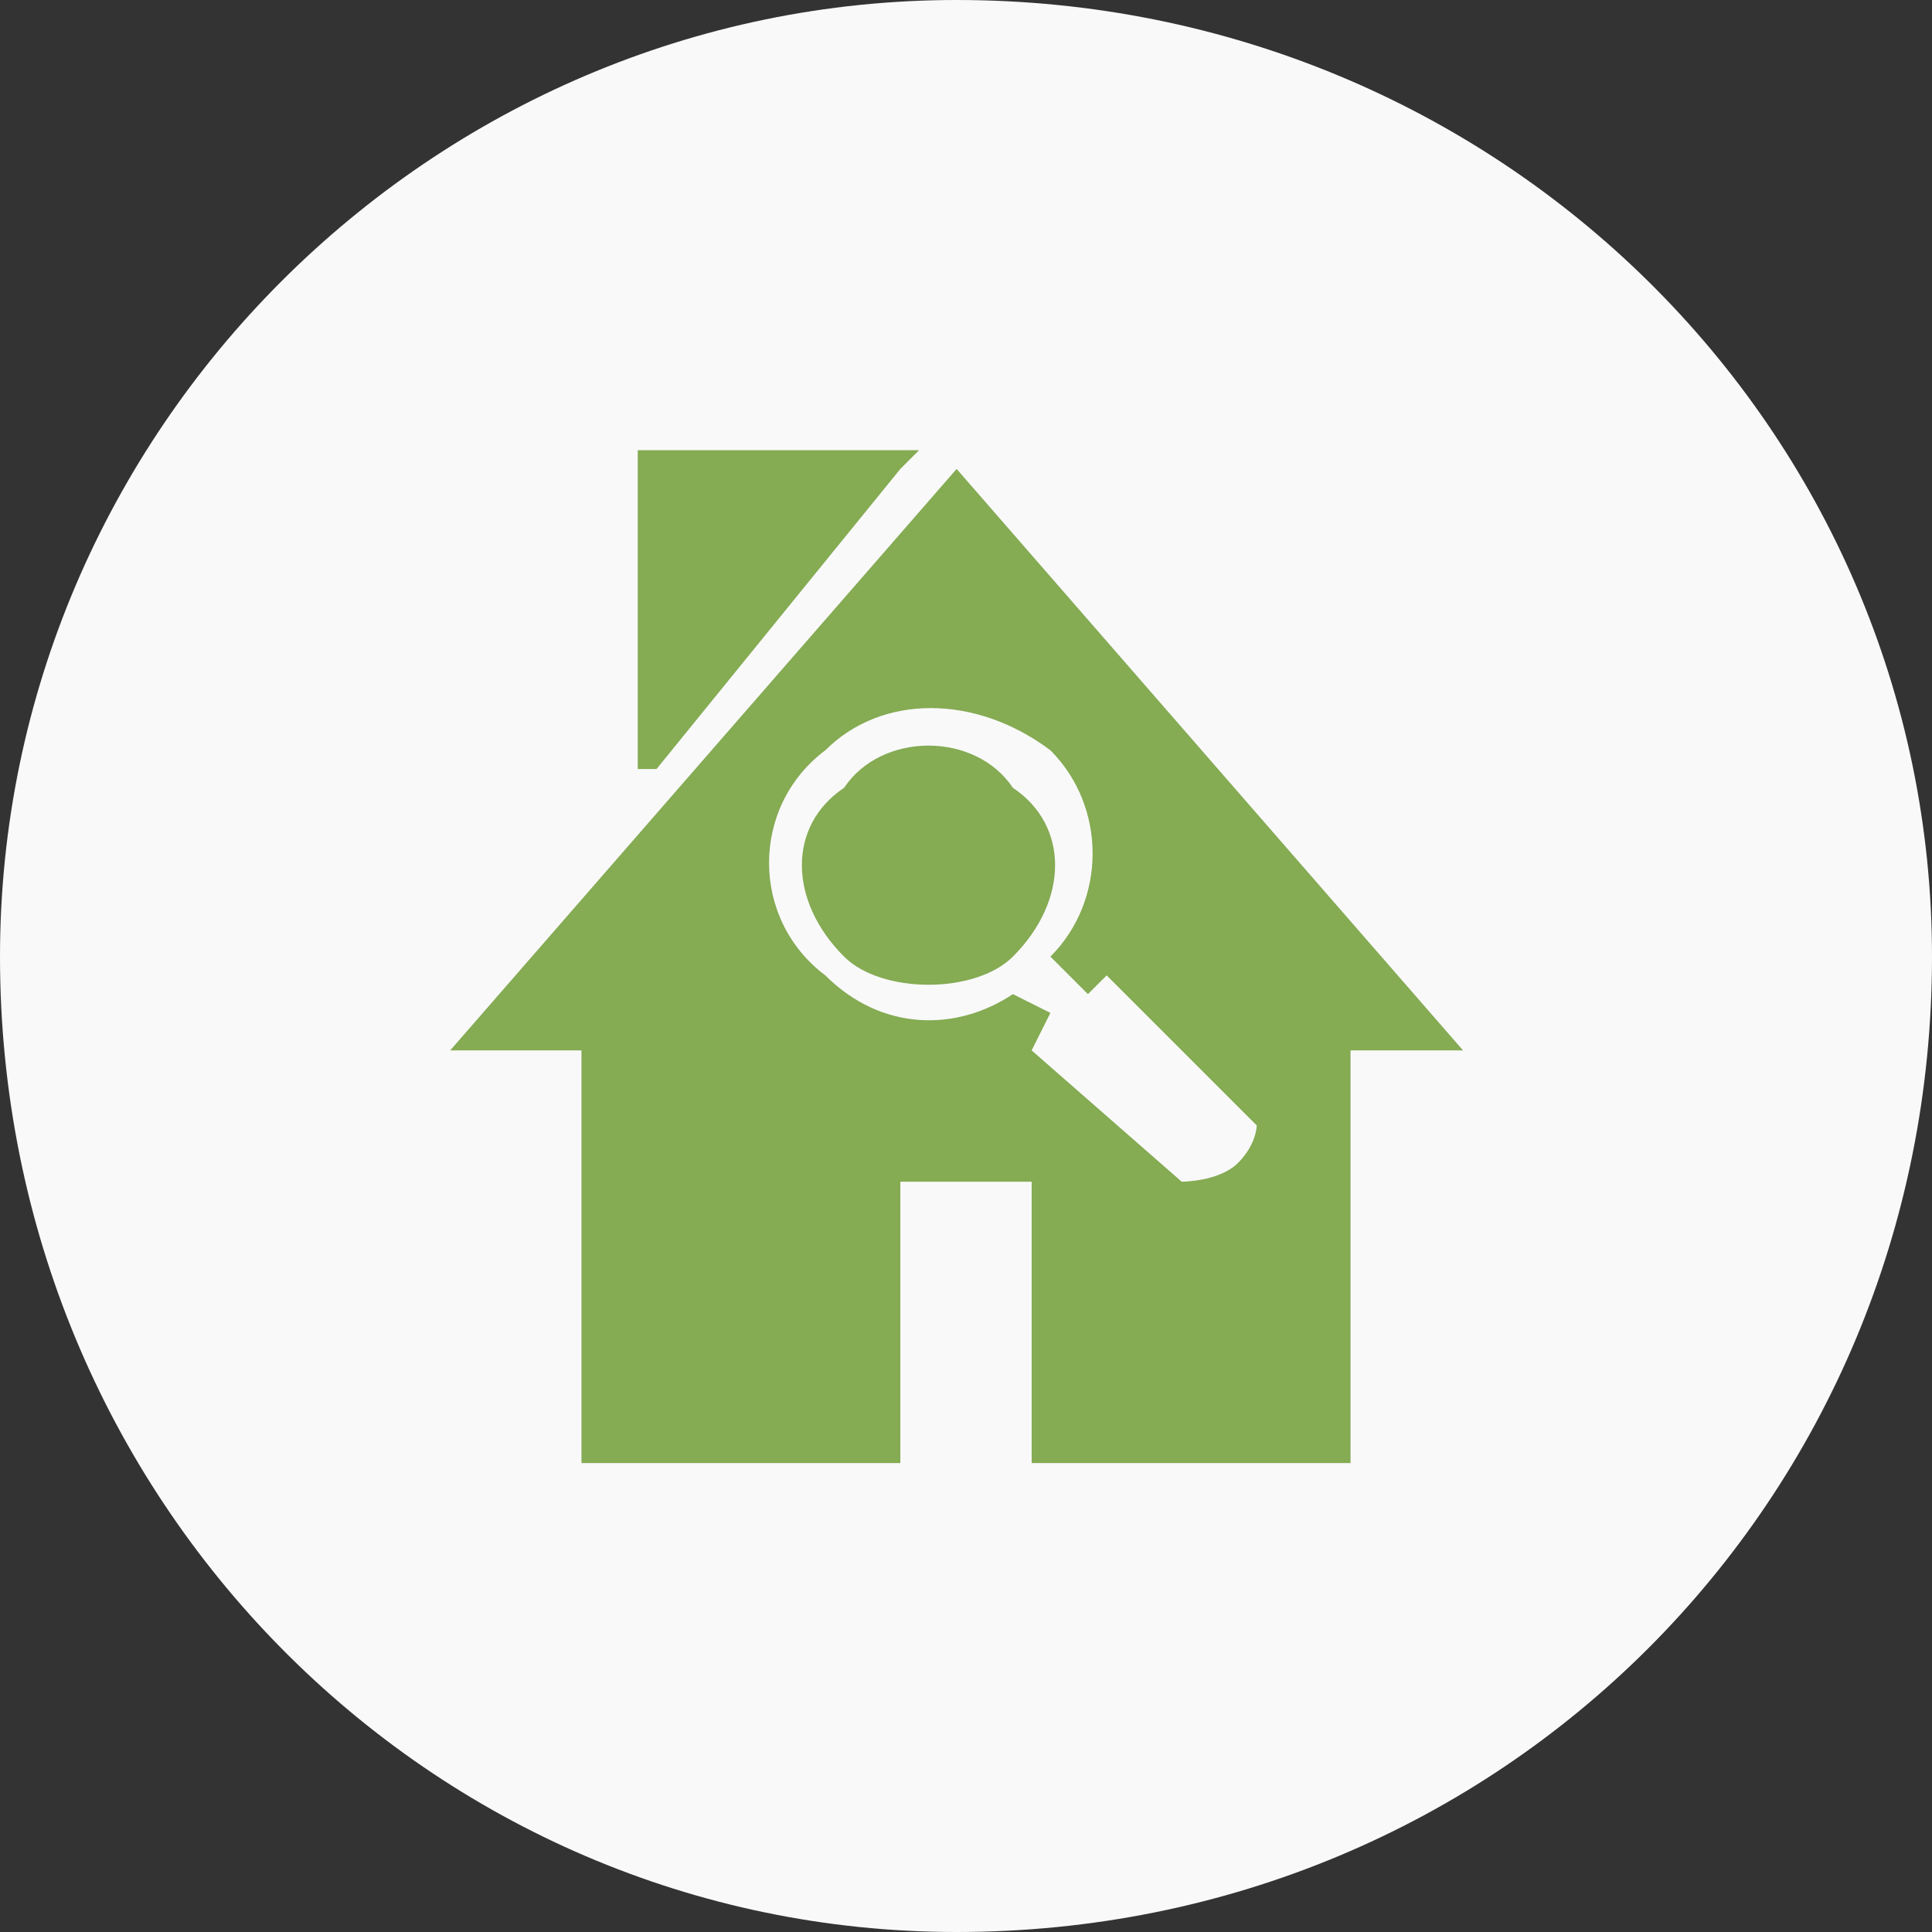<?xml version="1.0" encoding="UTF-8"?>
<!DOCTYPE svg PUBLIC "-//W3C//DTD SVG 1.1//EN" "http://www.w3.org/Graphics/SVG/1.1/DTD/svg11.dtd">
<!-- Creator: CorelDRAW X8 -->
<svg xmlns="http://www.w3.org/2000/svg" xml:space="preserve" width="100px" height="100px" version="1.1" style="shape-rendering:geometricPrecision; text-rendering:geometricPrecision; image-rendering:optimizeQuality; fill-rule:evenodd; clip-rule:evenodd"
viewBox="0 0 103 103"
 xmlns:xlink="http://www.w3.org/1999/xlink">
 <rect x="0" y="0" width="103" height="103" fill="#333333" stroke="none"/>
 <defs>
  <style type="text/css">
   <![CDATA[
    .fil1 {fill:#85AB53}
    .fil0 {fill:#F9F9FA}
   ]]>
  </style>
 </defs>
 <g id="Layer_x0020_1">
  <g id="_2057725206144">
   <path class="fil0" d="M51 0c29,0 52,23 52,51 0,29 -23,52 -52,52 -28,0 -51,-23 -51,-52 0,-28 23,-51 51,-51z"/>
   <path class="fil1" d="M31 78l17 0 0 -15 7 0 0 15 17 0 0 -22 6 0 -27 -31 -27 31 7 0 0 22zm23 -27l0 0c-2,2 -7,2 -9,0 -3,-3 -3,-7 0,-9 2,-3 7,-3 9,0 3,2 3,6 0,9zm13 9l-8 -8 -1 1 -2 -2c3,-3 3,-8 0,-11 -4,-3 -9,-3 -12,0 -4,3 -4,9 0,12 3,3 7,3 10,1l2 1 -1 2 8 7c0,0 2,0 3,-1 1,-1 1,-2 1,-2zm-33 -36l15 0 -1 1 -13 16 -1 0 0 -17 0 0z"/>
  </g>
 </g>
</svg>
